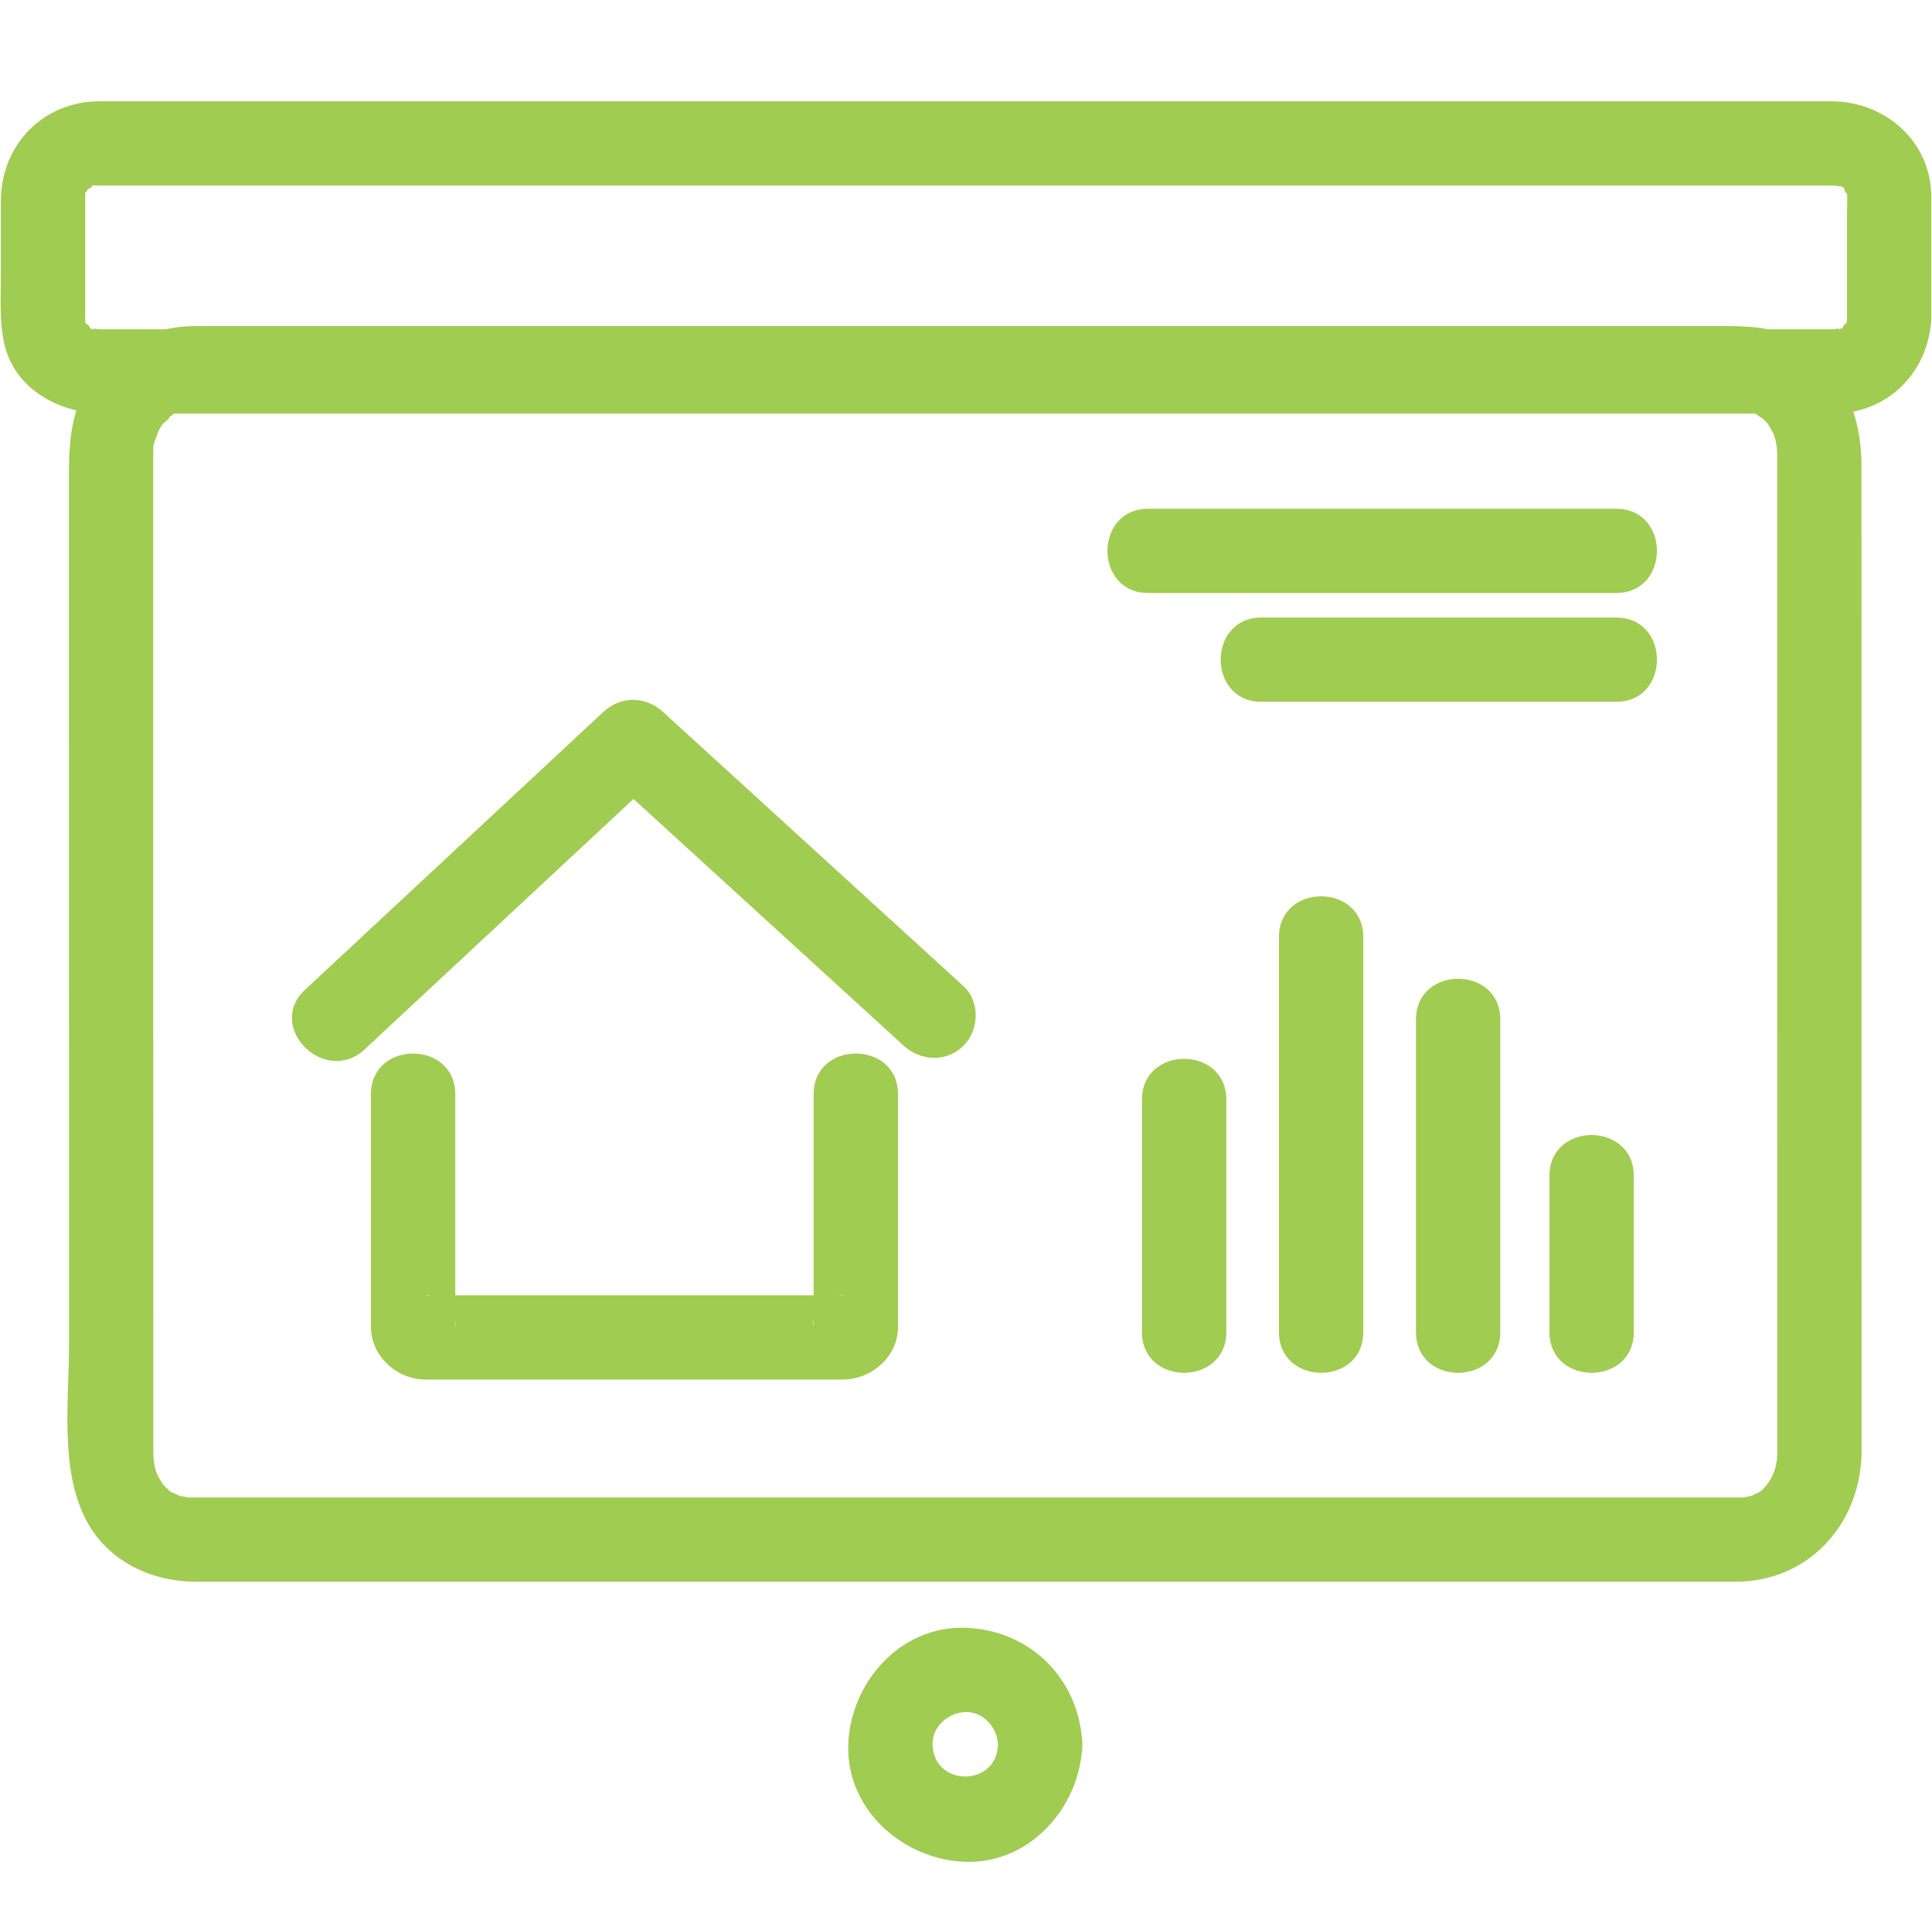 <?xml version="1.0" encoding="utf-8"?>
<!-- Generator: Adobe Illustrator 15.1.0, SVG Export Plug-In . SVG Version: 6.00 Build 0)  -->
<!DOCTYPE svg PUBLIC "-//W3C//DTD SVG 1.1//EN" "http://www.w3.org/Graphics/SVG/1.1/DTD/svg11.dtd">
<svg version="1.1" id="Extras" xmlns="http://www.w3.org/2000/svg" xmlns:xlink="http://www.w3.org/1999/xlink" x="0px" y="0px"
	 width="39.448px" height="39.416px" viewBox="0 0 39.448 39.416" enable-background="new 0 0 39.448 39.416" xml:space="preserve">
<path fill="#A0CC51" d="M37.39,2.069H2.031c-1.154,0-2.013,0.894-2.013,2.039v1.504c0,0.467-0.034,0.947,0.069,1.406
	c0.168,0.744,0.781,1.203,1.473,1.364C1.418,8.833,1.407,9.29,1.407,9.768c0,3.856,0.002,7.712,0.002,11.567
	c0,2.043,0,4.085,0,6.128c0,1.139-0.196,2.57,0.363,3.606c0.447,0.828,1.33,1.235,2.237,1.235h31.423
	c1.476,0,2.54-1.148,2.578-2.606c0-3.072-0.001-6.144-0.001-9.215c0-3.656,0-7.312-0.001-10.967c0-0.395-0.054-0.767-0.167-1.11
	c0.859-0.172,1.482-0.864,1.581-1.762c0.007-0.045,0.012-0.093,0.012-0.144V4.028C39.435,2.886,38.49,2.069,37.39,2.069z
	 M36.017,30.39c-0.021,0.023-0.036,0.04-0.046,0.051c-0.012,0.007-0.03,0.018-0.061,0.038c-0.004,0.003-0.118,0.053-0.149,0.071
	c-0.056,0.011-0.157,0.03-0.138,0.033c-0.017,0-0.033,0-0.051,0H3.871c-0.039,0-0.077-0.002-0.118-0.003
	c0.115,0.003-0.017-0.019-0.088-0.03c-0.013-0.012-0.148-0.067-0.155-0.071c-0.021-0.013-0.037-0.021-0.049-0.026
	c-0.006-0.01-0.021-0.028-0.059-0.063c-0.076-0.072-0.06-0.051-0.145-0.189c-0.1-0.164-0.127-0.337-0.127-0.596
	c0-0.153,0-0.306,0-0.458c0-0.625,0-1.249,0-1.874c-0.001-4.377-0.002-8.754-0.002-13.129c0-1.489,0-2.979,0-4.469
	c0-0.123,0-0.246,0-0.369c0-0.049,0.002-0.095,0.003-0.143c0.001-0.034,0.001-0.057,0.001-0.072C3.137,9.09,3.146,9.069,3.162,8.999
	C3.16,9.008,3.241,8.8,3.226,8.82c0.038-0.073,0.085-0.144,0.132-0.212c-0.084,0.123,0.205-0.17,0.076-0.072
	c0.051-0.039,0.09-0.066,0.124-0.089h32.283c0.041,0.03,0.201,0.143,0.109,0.065c0.143,0.119,0.149,0.14,0.255,0.335
	c0.04,0.073,0.083,0.267,0.083,0.429c0,0.316,0,0.631,0,0.946c0,1.736,0,3.472,0,5.207c0,4.243,0.001,8.486,0.001,12.729v1.539
	C36.281,29.992,36.181,30.219,36.017,30.39z M37.713,4.353v2.148c-0.001,0.029-0.002,0.051-0.002,0.064
	c-0.006,0.006-0.016,0.028-0.034,0.085c0.038-0.118-0.11,0.102-0.026,0.01c-0.025,0.026-0.038,0.042-0.045,0.053
	c-0.001-0.008-0.016-0.009-0.081,0.026c0.097-0.053-0.101-0.017-0.055-0.014c-0.001,0-0.003,0-0.004,0H36.1
	c-0.27-0.055-0.551-0.066-0.826-0.066H3.985c-0.206,0-0.407,0.023-0.603,0.066H1.955c0.127,0-0.141-0.035-0.027,0.014
	C1.885,6.722,1.863,6.714,1.854,6.714C1.849,6.704,1.834,6.688,1.803,6.66c0.09,0.083-0.074-0.122-0.026-0.01
	C1.758,6.604,1.746,6.585,1.74,6.578c0.001-0.011,0.002-0.034,0-0.077c-0.002-0.041,0-0.082,0-0.123v-2.35
	c0-0.038,0.002-0.068,0.004-0.11C1.742,3.965,1.792,3.866,1.818,3.824C1.754,3.928,1.951,3.755,1.846,3.821
	c0.032-0.021,0.05-0.032,0.059-0.039C1.901,3.789,1.914,3.796,1.99,3.778C1.93,3.792,1.945,3.79,1.96,3.79h35.538
	c-0.056,0,0.122,0.033,0.085,0.005c0.037,0.028,0.056,0.04,0.063,0.044c0.004,0.01,0.015,0.027,0.037,0.063
	c-0.063-0.097,0.027,0.108,0.027,0.036C37.726,4.073,37.713,4.218,37.713,4.353z M19.709,33.244
	c-1.329-0.043-2.349,1.124-2.389,2.389c-0.044,1.329,1.124,2.349,2.389,2.391c1.256,0.04,2.234-1,2.374-2.182
	c0.012-0.064,0.019-0.133,0.016-0.209c0.003-0.072-0.004-0.141-0.016-0.203C21.949,34.201,20.97,33.285,19.709,33.244z
	 M19.041,35.633c-0.012-0.368,0.318-0.655,0.668-0.668c0.369-0.012,0.657,0.318,0.668,0.668
	C20.35,36.498,19.069,36.498,19.041,35.633z M16.613,22.349v4.104H9.296v-4.104c0-1.11-1.722-1.11-1.722,0v4.747
	c0,0.602,0.527,1.078,1.117,1.078h8.516c0.593,0,1.129-0.468,1.129-1.078v-4.747C18.336,21.238,16.613,21.238,16.613,22.349z
	 M8.761,26.452c-0.125,0-0.067-0.021,0.035,0H8.761z M9.296,27.048v-0.094C9.31,27.061,9.296,27.156,9.296,27.048z M16.613,27.03
	c0,0.13-0.017,0.024,0-0.087V27.03z M17.171,26.452h-0.046C17.219,26.437,17.273,26.452,17.171,26.452z M13.537,14.539
	c-0.355-0.325-0.862-0.331-1.217,0c-2.03,1.892-4.061,3.783-6.092,5.675c-0.813,0.758,0.407,1.973,1.218,1.217
	c1.83-1.704,3.659-3.409,5.489-5.114c1.84,1.681,3.679,3.36,5.519,5.041c0.347,0.315,0.874,0.343,1.218,0
	c0.32-0.32,0.346-0.9,0-1.218C17.627,18.272,15.582,16.406,13.537,14.539z M23.317,22.457v4.748c0,1.109,1.722,1.109,1.722,0v-4.748
	C25.039,21.347,23.317,21.347,23.317,22.457z M26.114,19.139v8.066c0,1.109,1.722,1.109,1.722,0v-8.066
	C27.836,18.028,26.114,18.028,26.114,19.139z M33,10.39h-9.556c-1.109,0-1.109,1.721,0,1.721H33C34.109,12.11,34.109,10.39,33,10.39
	z M33,12.612h-7.244c-1.109,0-1.109,1.721,0,1.721H33C34.109,14.333,34.109,12.612,33,12.612z M28.912,20.822v6.383
	c0,1.109,1.721,1.109,1.721,0v-6.383C30.633,19.712,28.912,19.712,28.912,20.822z M31.637,24.014v3.191c0,1.109,1.722,1.109,1.722,0
	v-3.191C33.358,22.903,31.637,22.903,31.637,24.014z"/>
</svg>
